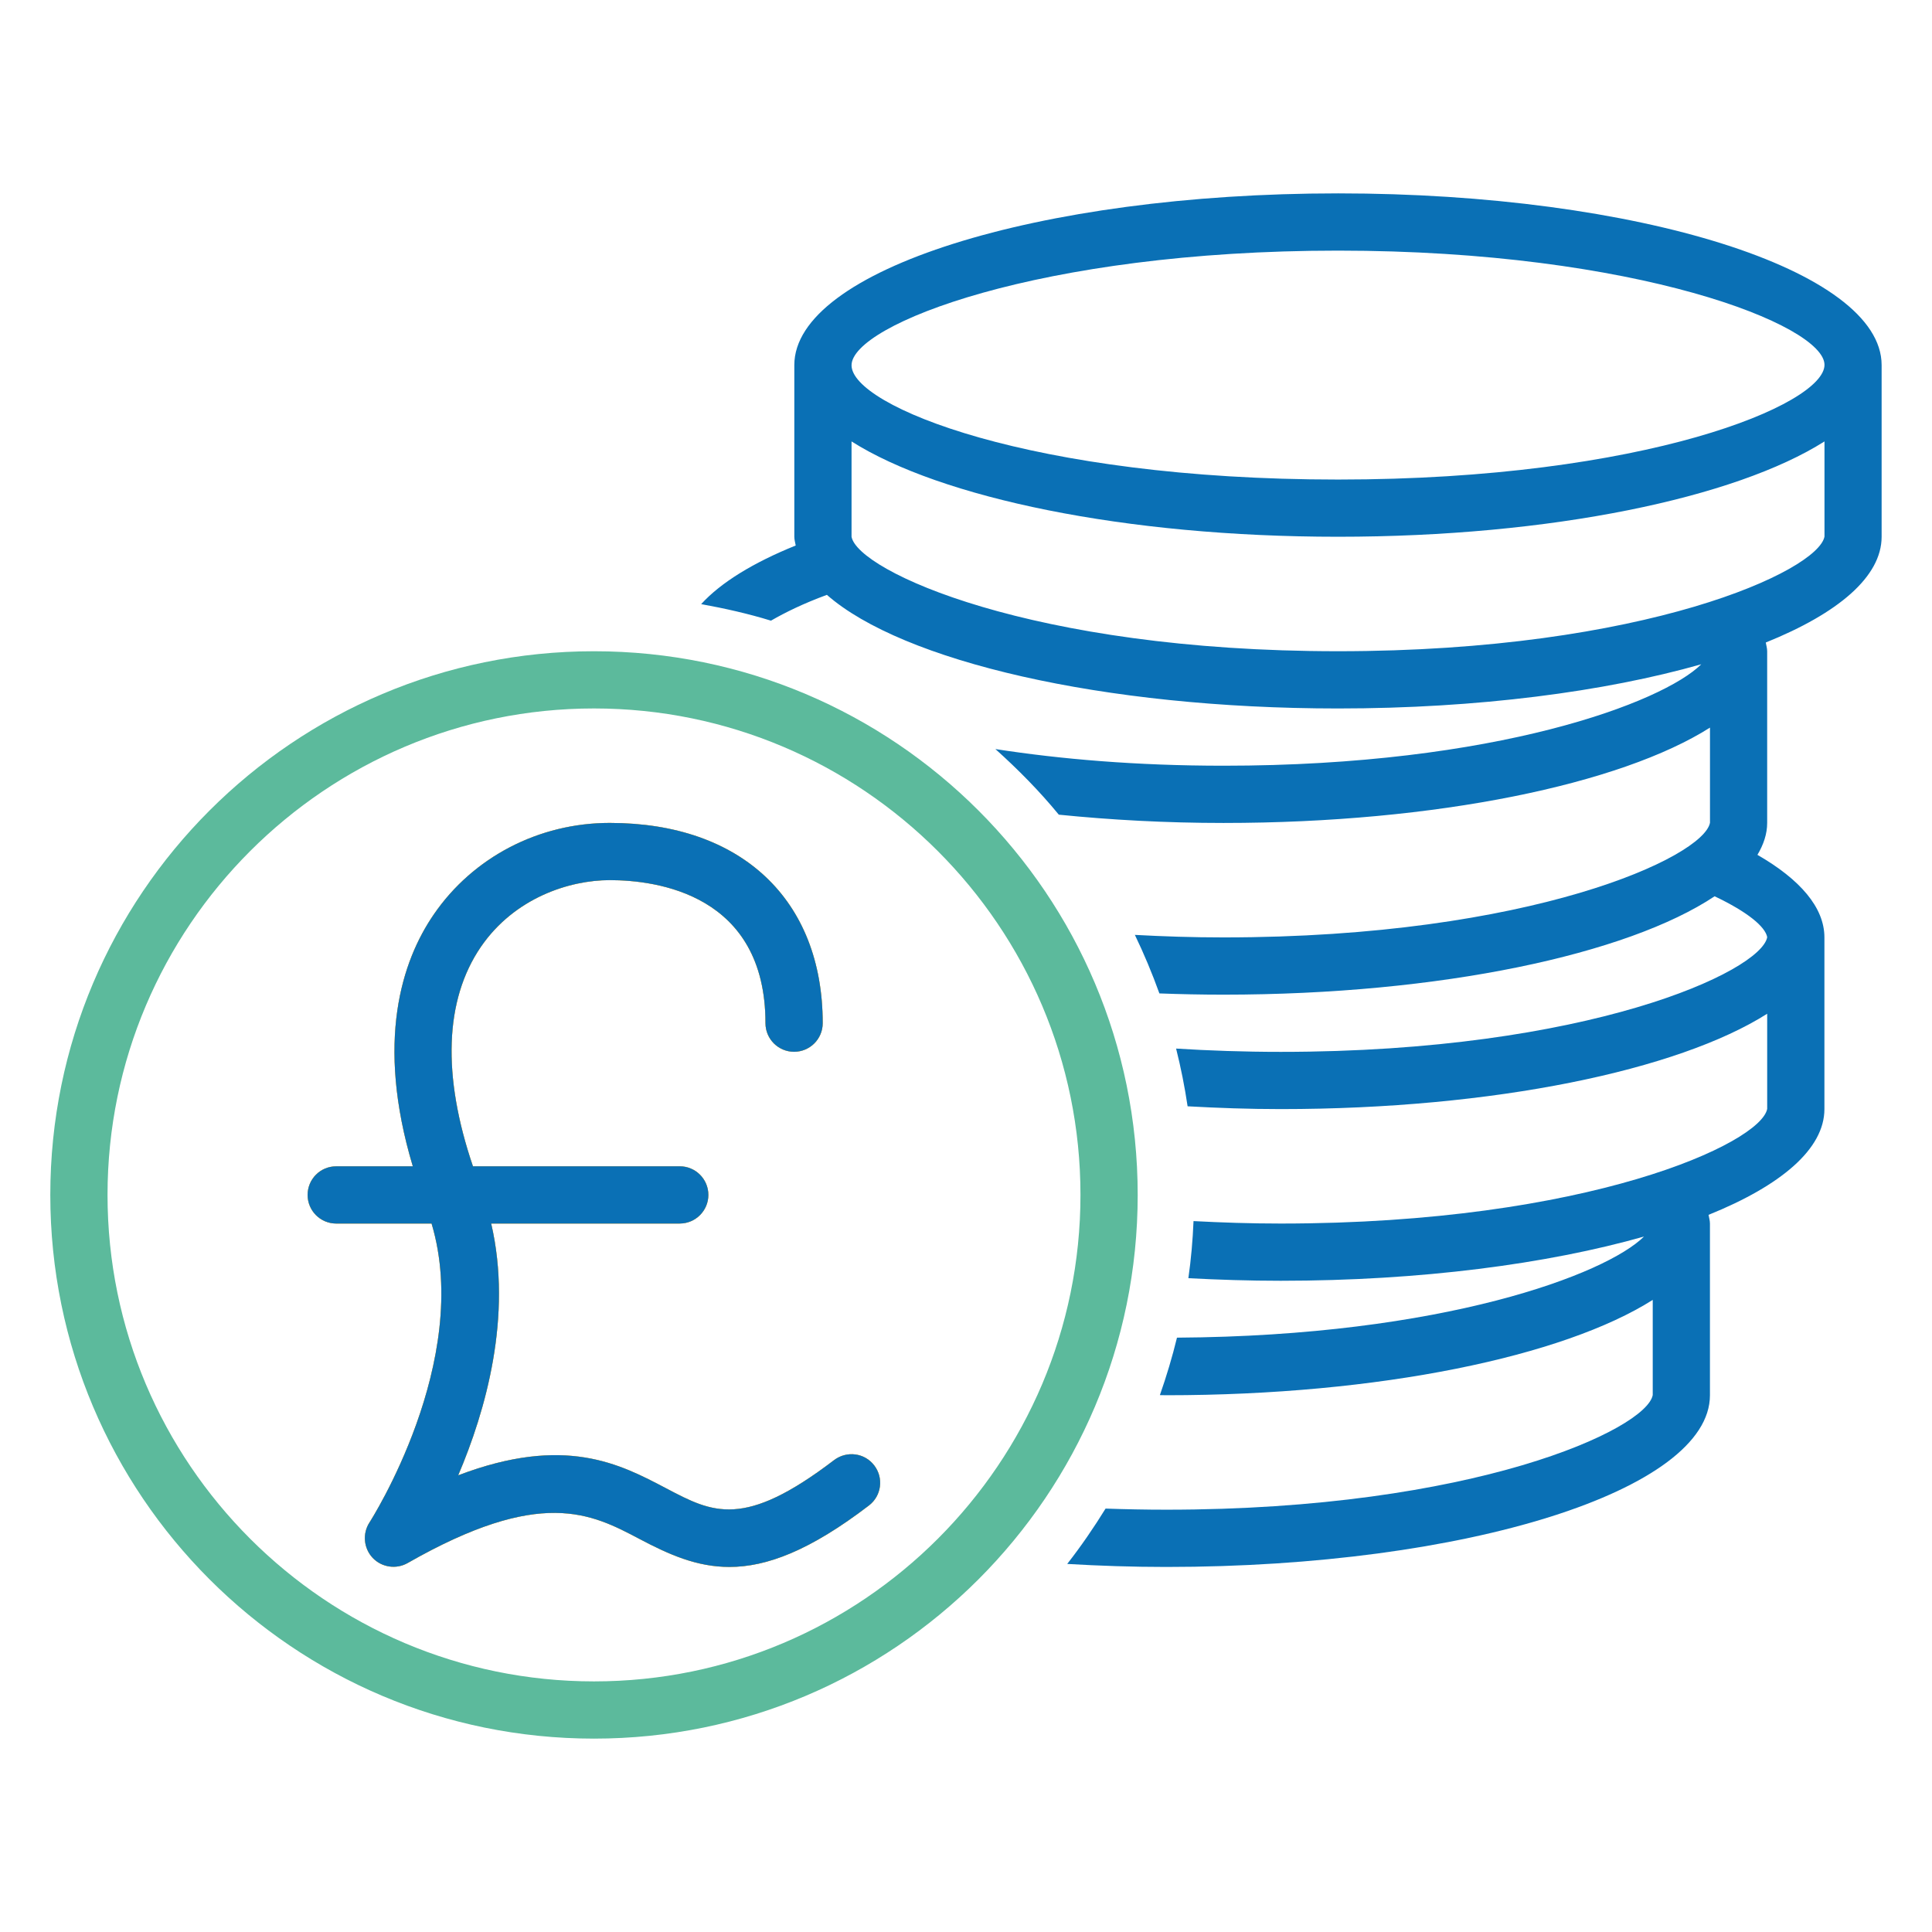 <?xml version="1.0" encoding="UTF-8"?>
<svg id="Layer_1" data-name="Layer 1" xmlns="http://www.w3.org/2000/svg" viewBox="0 0 1080 1080">
  <defs>
    <style>
      .cls-1 {
        fill: #5cba9c;
      }

      .cls-1, .cls-2, .cls-3 {
        stroke-width: 0px;
      }

      .cls-2 {
        fill: #0a70b5;
      }

      .cls-3 {
        fill: #f9b337;
      }
    </style>
  </defs>
  <path class="cls-2" d="M747.96,108.1c-167.84,0-303.93,42.99-303.93,95.98v95.98c0,1.66.5,3.25.78,4.88-23.83,9.62-41.89,20.75-52.86,32.77,13.28,2.41,26.34,5.34,39.02,9.25,8.1-4.68,18.15-9.6,31.27-14.43,42.18,37.02,154,63.51,285.72,63.51,78.16,0,149.22-9.4,203.07-24.71-21.56,21.37-114.72,56.71-267.07,56.71-48.79,0-91.28-3.69-127.53-9.31,12.65,11.37,24.64,23.49,35.45,36.68,29.09,2.93,59.89,4.63,92.07,4.63,119.25,0,222.17-21.75,271.94-53.3v53.17c-3.5,19.18-100.22,64.11-271.94,64.11-17.37,0-33.74-.56-49.55-1.41,5.12,10.63,9.68,21.54,13.71,32.72,11.75.44,23.71.69,35.84.69,121.35,0,225.82-22.53,274.53-54.99,18.31,8.68,28.34,16.99,29.4,22.86-3.5,19.19-100.22,64.11-271.94,64.11-20.62,0-40.05-.69-58.49-1.84,2.66,10.59,4.81,21.34,6.43,32.27,16.94.94,34.24,1.56,52.05,1.56,119.25,0,222.17-21.74,271.94-53.3v53.17c-3.5,19.18-100.22,64.11-271.94,64.11-17.06,0-33.18-.56-48.74-1.37-.44,10.78-1.38,21.43-2.88,31.92,16.81.88,34,1.44,51.62,1.44,78.16,0,149.21-9.41,203.07-24.72-21.27,21.1-112.44,55.59-261.06,56.52-2.66,10.94-5.88,21.62-9.56,32.12,1.19,0,2.34.07,3.57.07,119.25,0,222.16-21.74,271.94-53.3v53.18c-3.5,19.18-100.23,64.1-271.94,64.1-11.69,0-22.94-.24-33.93-.62-6.62,10.72-13.71,21.06-21.44,30.94,17.97,1.06,36.43,1.69,55.37,1.69,167.83,0,303.92-42.99,303.92-95.98v-95.98c0-1.65-.49-3.25-.78-4.87,40.45-16.32,64.77-36.81,64.77-59.11v-95.98c0-16.74-13.62-32.43-37.44-46.15,3.44-5.78,5.44-11.72,5.44-17.84v-95.98c0-1.66-.5-3.25-.78-4.88,40.46-16.3,64.76-36.8,64.76-59.11v-95.98c0-52.98-136.09-95.98-303.92-95.98ZM1019.9,299.93c-3.5,19.18-100.24,64.11-271.94,64.11s-268.45-44.93-271.94-63.99v-53.29c49.77,31.55,152.71,53.29,271.94,53.29s222.16-21.74,271.94-53.29v53.17ZM747.96,268.07c-171.71,0-271.94-41.21-271.94-63.86s104.97-64.11,271.94-64.11,271.94,41.71,271.94,63.86-100.24,64.11-271.94,64.11Z"/>
  <path class="cls-3" d="M488.71,819.19c5.37,7,4.06,17.03-3,22.4-33.12,25.34-57.24,34.34-77.96,34.34-18.09,0-33.58-6.81-50.27-15.65-27.05-14.28-55.17-29.03-129.59,13.46-6.43,3.65-14.5,2.44-19.55-2.87-5.07-5.38-5.81-13.57-1.82-19.75.62-.94,57.74-90.23,34.74-167.15h-53.3c-8.87,0-16-7.16-16-16s7.12-15.99,16-15.99h42.81c-21-69.96-6.06-114.89,11.69-140.76,21.99-32.08,58.73-51.2,98.41-51.2,73.43,0,119.03,42.9,119.03,111.94,0,8.84-7.18,15.99-16,15.99s-15.99-7.15-15.99-15.99c0-72.15-60.93-79.96-87.05-79.96-22.49,0-53.17,9.82-72.05,37.3-20.3,29.69-21.68,72.01-4.43,122.67h115.6c8.81,0,16,7.15,16,15.99s-7.19,16-16,16h-105.41c12.06,51.84-3.13,104.85-18.44,140.76,59.67-22.72,90.49-6.28,116.29,7.28,26.05,13.74,43.37,22.74,93.86-15.81,7.06-5.31,17.06-4.06,22.43,3Z"/>
  <path class="cls-1" d="M332.05,364.05c-167.84,0-303.93,136.09-303.93,303.92s136.09,303.93,303.93,303.93,303.93-136.09,303.93-303.93-136.09-303.92-303.93-303.92ZM332.05,939.91c-149.96,0-271.94-121.97-271.94-271.94s121.98-271.94,271.94-271.94,271.94,121.98,271.94,271.94-121.97,271.94-271.94,271.94Z"/>
  <path class="cls-3" d="M485.71,841.59c-33.12,25.34-57.24,34.34-77.96,34.34-18.09,0-33.58-6.81-50.27-15.65-27.05-14.28-55.17-29.03-129.59,13.46-6.43,3.65-14.5,2.44-19.55-2.87-5.07-5.38-5.81-13.57-1.82-19.75.62-.94,57.74-90.23,34.74-167.15h-53.3c-8.87,0-16-7.16-16-16s7.12-15.99,16-15.99h42.81c-21-69.96-6.06-114.89,11.69-140.76,21.99-32.08,58.73-51.2,98.41-51.2,73.43,0,119.03,42.9,119.03,111.94,0,8.84-7.18,15.99-16,15.99s-15.99-7.15-15.99-15.99c0-72.15-60.93-79.96-87.05-79.96-22.49,0-53.17,9.82-72.05,37.3-20.3,29.69-21.68,72.01-4.43,122.67h115.6c8.81,0,16,7.15,16,15.99s-7.19,16-16,16h-105.41c12.06,51.84-3.13,104.85-18.44,140.76,59.67-22.72,90.49-6.28,116.29,7.28,26.05,13.74,43.37,22.74,93.86-15.81,7.06-5.31,17.06-4.06,22.43,3,5.37,7,4.06,17.03-3,22.4Z"/>
  <path class="cls-2" d="M485.71,841.59c-33.12,25.34-57.24,34.34-77.96,34.34-18.09,0-33.58-6.81-50.27-15.65-27.05-14.28-55.17-29.03-129.59,13.46-6.43,3.65-14.5,2.44-19.55-2.87-5.07-5.38-5.81-13.57-1.82-19.75.62-.94,57.74-90.23,34.74-167.15h-53.3c-8.87,0-16-7.16-16-16s7.12-15.99,16-15.99h42.81c-21-69.96-6.06-114.89,11.69-140.76,21.99-32.08,58.73-51.2,98.41-51.2,73.43,0,119.03,42.9,119.03,111.94,0,8.84-7.18,15.99-16,15.99s-15.99-7.15-15.99-15.99c0-72.15-60.93-79.96-87.05-79.96-22.49,0-53.17,9.82-72.05,37.3-20.3,29.69-21.68,72.01-4.43,122.67h115.6c8.81,0,16,7.15,16,15.99s-7.19,16-16,16h-105.41c12.06,51.84-3.13,104.85-18.44,140.76,59.67-22.72,90.49-6.28,116.29,7.28,26.05,13.74,43.37,22.74,93.86-15.81,7.06-5.31,17.06-4.06,22.43,3,5.37,7,4.06,17.03-3,22.4Z"/>
</svg>